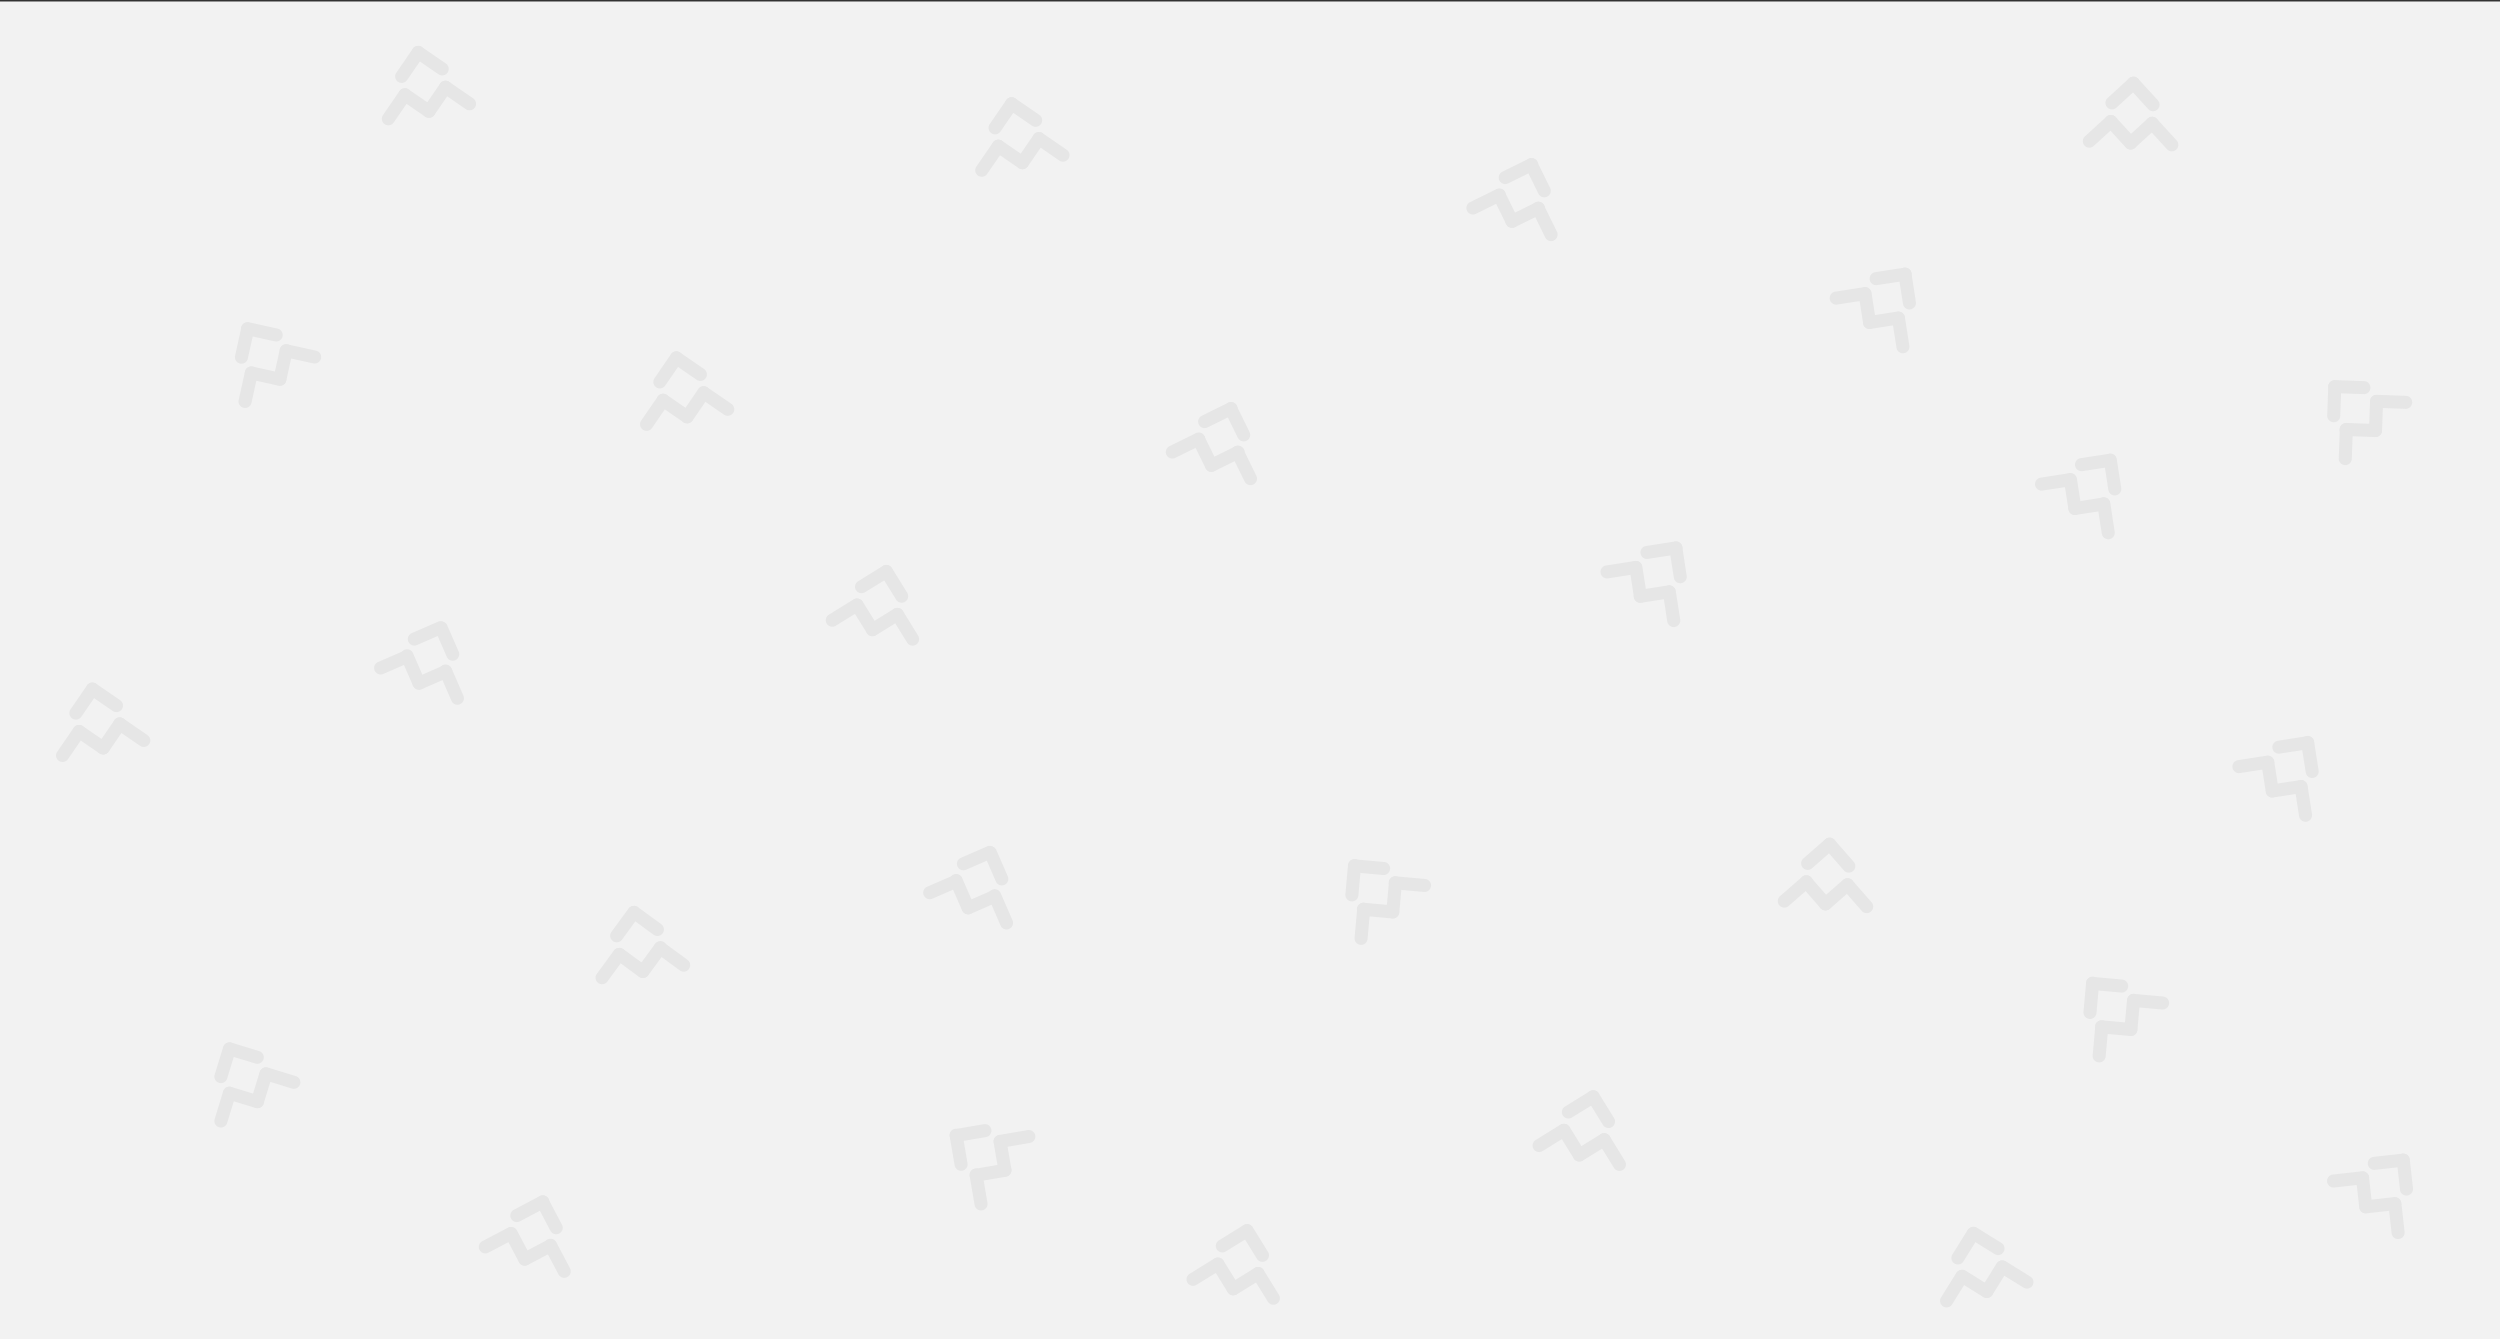 <?xml version="1.0" encoding="UTF-8"?> <svg xmlns="http://www.w3.org/2000/svg" id="Слой_1" data-name="Слой 1" viewBox="0 0 1680 900"><rect x="0" y="0" width="1680" height="900" fill="#333333" stroke="none"/> <defs> <style>.cls-1{fill:#f2f2f2;}.cls-2{fill:#e6e6e6;fill-rule:evenodd;}</style> </defs> <rect class="cls-1" y="1" width="1680" height="899"></rect> <path class="cls-2" d="M192.3,255.81a4.4,4.4,0,0,1-5.23,3.34L168,254.93a4.38,4.38,0,1,1,1.89-8.56L189,250.58a4.39,4.39,0,0,1,3.34,5.23Z"></path> <path class="cls-2" d="M163.73,274.05a4.39,4.39,0,0,1-3.34-5.23l4.22-19.1a4.38,4.38,0,1,1,8.56,1.88L169,270.71a4.38,4.38,0,0,1-5.23,3.34Z"></path> <path class="cls-2" d="M215.72,240.85a4.39,4.39,0,0,1-5.23,3.34L191.38,240a4.38,4.38,0,1,1,1.89-8.56l19.11,4.21a4.39,4.39,0,0,1,3.34,5.23Z"></path> <path class="cls-2" d="M187.15,259.09a4.39,4.39,0,0,1-3.34-5.23l4.22-19.1a4.38,4.38,0,1,1,8.56,1.89l-4.21,19.1a4.38,4.38,0,0,1-5.23,3.34Z"></path> <path class="cls-2" d="M189.88,226.05a4.37,4.37,0,0,1-5.22,3.34l-19.11-4.21a4.39,4.39,0,1,1,1.89-8.57l19.1,4.22a4.38,4.38,0,0,1,3.34,5.22Z"></path> <path class="cls-2" d="M161.32,244.3a4.38,4.38,0,0,1-3.34-5.23L162.19,220a4.39,4.39,0,0,1,8.57,1.89L166.54,241a4.38,4.38,0,0,1-5.22,3.34Z"></path> <path class="cls-2" d="M283.31,463.07a4.38,4.38,0,0,1-5.77-2.26l-7.82-17.94a4.39,4.39,0,1,1,8-3.51l7.82,17.94a4.38,4.38,0,0,1-2.27,5.77Z"></path> <path class="cls-2" d="M251.76,450.67A4.39,4.39,0,0,1,254,444.9L272,437.09a4.39,4.39,0,0,1,3.51,8l-17.94,7.81a4.39,4.39,0,0,1-5.78-2.27Z"></path> <path class="cls-2" d="M309.17,473.24A4.38,4.38,0,0,1,303.4,471L295.59,453a4.38,4.38,0,1,1,8-3.5l7.81,17.94a4.38,4.38,0,0,1-2.27,5.77Z"></path> <path class="cls-2" d="M277.63,460.84a4.38,4.38,0,0,1,2.27-5.77l17.94-7.82a4.39,4.39,0,0,1,3.5,8.05l-17.94,7.81a4.38,4.38,0,0,1-5.77-2.27Z"></path> <path class="cls-2" d="M306,443.64a4.38,4.38,0,0,1-5.77-2.26l-7.82-17.94a4.39,4.39,0,0,1,8-3.51l7.82,17.94a4.39,4.39,0,0,1-2.27,5.77Z"></path> <path class="cls-2" d="M274.42,431.24a4.39,4.39,0,0,1,2.27-5.77l17.94-7.81a4.39,4.39,0,0,1,3.51,8l-17.94,7.81a4.39,4.39,0,0,1-5.78-2.27Z"></path> <path class="cls-2" d="M652.31,614.07a4.38,4.38,0,0,1-5.77-2.26l-7.82-17.94a4.39,4.39,0,1,1,8-3.51l7.82,17.94a4.38,4.38,0,0,1-2.27,5.77Z"></path> <path class="cls-2" d="M620.76,601.67A4.39,4.39,0,0,1,623,595.9L641,588.09a4.39,4.39,0,0,1,3.51,8l-17.94,7.81a4.39,4.39,0,0,1-5.78-2.27Z"></path> <path class="cls-2" d="M678.17,624.24A4.38,4.38,0,0,1,672.4,622L664.59,604a4.38,4.38,0,1,1,8-3.5l7.81,17.94a4.38,4.38,0,0,1-2.27,5.77Z"></path> <path class="cls-2" d="M646.63,611.84a4.38,4.38,0,0,1,2.27-5.77l17.94-7.82a4.39,4.39,0,0,1,3.5,8l-17.94,7.81a4.38,4.38,0,0,1-5.77-2.27Z"></path> <path class="cls-2" d="M675,594.64a4.38,4.38,0,0,1-5.77-2.26l-7.82-17.94a4.39,4.39,0,0,1,8-3.51l7.82,17.94a4.39,4.39,0,0,1-2.27,5.77Z"></path> <path class="cls-2" d="M643.42,582.24a4.39,4.39,0,0,1,2.27-5.77l17.94-7.81a4.39,4.39,0,0,1,3.51,8l-17.94,7.81a4.39,4.39,0,0,1-5.78-2.27Z"></path> <path class="cls-2" d="M177.1,741.62a4.38,4.38,0,0,1-5.48,2.91l-18.71-5.73a4.39,4.39,0,0,1,2.57-8.39l18.71,5.73a4.39,4.39,0,0,1,2.91,5.48Z"></path> <path class="cls-2" d="M147.16,757.51a4.38,4.38,0,0,1-2.91-5.48l5.74-18.7a4.38,4.38,0,1,1,8.38,2.57l-5.73,18.71a4.39,4.39,0,0,1-5.48,2.9Z"></path> <path class="cls-2" d="M201.65,728.59a4.39,4.39,0,0,1-5.48,2.91l-18.71-5.73a4.39,4.39,0,0,1,2.57-8.39l18.71,5.74a4.38,4.38,0,0,1,2.91,5.47Z"></path> <path class="cls-2" d="M171.71,744.48A4.38,4.38,0,0,1,168.8,739l5.73-18.71a4.39,4.39,0,0,1,8.39,2.57l-5.73,18.71a4.39,4.39,0,0,1-5.48,2.9Z"></path> <path class="cls-2" d="M177.08,711.77a4.38,4.38,0,0,1-5.48,2.91L152.9,709a4.39,4.39,0,0,1,2.57-8.39l18.7,5.74a4.38,4.38,0,0,1,2.91,5.47Z"></path> <path class="cls-2" d="M147.14,727.66a4.38,4.38,0,0,1-2.9-5.47L150,703.48a4.39,4.39,0,0,1,8.39,2.57l-5.74,18.71a4.39,4.39,0,0,1-5.48,2.9Z"></path> <path class="cls-2" d="M435.53,655.39a4.39,4.39,0,0,1-6.13,1l-15.79-11.56a4.39,4.39,0,0,1,5.18-7.08l15.79,11.56a4.39,4.39,0,0,1,.95,6.13Z"></path> <path class="cls-2" d="M402,660.56a4.38,4.38,0,0,1-.95-6.12l11.56-15.79a4.39,4.39,0,0,1,7.08,5.18l-11.56,15.79a4.38,4.38,0,0,1-6.13.94Z"></path> <path class="cls-2" d="M463,651.14a4.38,4.38,0,0,1-6.13,1l-15.79-11.56a4.39,4.39,0,0,1,5.19-7.08L462,645a4.37,4.37,0,0,1,.95,6.12Z"></path> <path class="cls-2" d="M429.49,656.32a4.39,4.39,0,0,1-.94-6.13l11.56-15.79a4.39,4.39,0,1,1,7.07,5.19l-11.56,15.78a4.38,4.38,0,0,1-6.13,1Z"></path> <path class="cls-2" d="M445.31,627.19a4.38,4.38,0,0,1-6.12.95L423.4,616.58a4.39,4.39,0,0,1,5.18-7.08l15.79,11.56a4.38,4.38,0,0,1,.94,6.13Z"></path> <path class="cls-2" d="M411.82,632.37a4.38,4.38,0,0,1-.95-6.13l11.56-15.79a4.39,4.39,0,0,1,7.08,5.18L418,631.42a4.39,4.39,0,0,1-6.13,1Z"></path> <path class="cls-2" d="M354.66,850a4.39,4.39,0,0,1-5.93-1.83l-9.13-17.31a4.39,4.39,0,0,1,7.76-4.09l9.13,17.31a4.38,4.38,0,0,1-1.83,5.92Z"></path> <path class="cls-2" d="M322.28,840a4.38,4.38,0,0,1,1.83-5.92l17.31-9.13a4.39,4.39,0,0,1,4.09,7.76L328.2,841.8a4.38,4.38,0,0,1-5.92-1.84Z"></path> <path class="cls-2" d="M381.2,858.2a4.38,4.38,0,0,1-5.92-1.83l-9.13-17.31a4.39,4.39,0,1,1,7.76-4.09l9.13,17.3a4.39,4.39,0,0,1-1.84,5.93Z"></path> <path class="cls-2" d="M348.82,848.18a4.4,4.4,0,0,1,1.84-5.93L368,833.13a4.39,4.39,0,0,1,4.09,7.76L354.75,850a4.39,4.39,0,0,1-5.93-1.83Z"></path> <path class="cls-2" d="M375.81,828.92a4.39,4.39,0,0,1-5.93-1.83l-9.12-17.31a4.38,4.38,0,0,1,7.75-4.09L377.64,823a4.38,4.38,0,0,1-1.83,5.92Z"></path> <path class="cls-2" d="M343.43,818.9a4.38,4.38,0,0,1,1.83-5.92l17.31-9.13a4.39,4.39,0,1,1,4.09,7.76l-17.31,9.13a4.38,4.38,0,0,1-5.92-1.84Z"></path> <path class="cls-2" d="M465.31,282.57a4.38,4.38,0,0,1-6.1,1.13l-16.12-11.09a4.39,4.39,0,0,1,5-7.23l16.12,11.09a4.38,4.38,0,0,1,1.12,6.1Z"></path> <path class="cls-2" d="M432,288.73a4.38,4.38,0,0,1-1.13-6.1L442,266.51a4.38,4.38,0,0,1,7.22,5l-11.09,16.13a4.37,4.37,0,0,1-6.09,1.12Z"></path> <path class="cls-2" d="M492.64,277.52a4.39,4.39,0,0,1-6.1,1.13l-16.12-11.09a4.39,4.39,0,0,1,5-7.23l16.12,11.09a4.38,4.38,0,0,1,1.13,6.1Z"></path> <path class="cls-2" d="M459.31,283.68a4.39,4.39,0,0,1-1.13-6.1l11.09-16.12a4.39,4.39,0,1,1,7.23,5l-11.09,16.12a4.38,4.38,0,0,1-6.1,1.13Z"></path> <path class="cls-2" d="M474.27,254.1a4.39,4.39,0,0,1-6.1,1.12l-16.12-11.09a4.38,4.38,0,1,1,5-7.22L473.14,248a4.39,4.39,0,0,1,1.13,6.1Z"></path> <path class="cls-2" d="M440.94,260.26a4.39,4.39,0,0,1-1.13-6.1L450.9,238a4.39,4.39,0,1,1,7.23,5L447,259.13a4.39,4.39,0,0,1-6.1,1.13Z"></path> <path class="cls-2" d="M291.81,77.28a4.38,4.38,0,0,1-6.1,1.12L269.59,67.31a4.39,4.39,0,0,1,5-7.22l16.12,11.09a4.38,4.38,0,0,1,1.12,6.1Z"></path> <path class="cls-2" d="M258.48,83.44a4.38,4.38,0,0,1-1.12-6.1l11.09-16.12a4.38,4.38,0,1,1,7.22,5L264.58,82.31a4.38,4.38,0,0,1-6.1,1.13Z"></path> <path class="cls-2" d="M319.14,72.22a4.38,4.38,0,0,1-6.1,1.13L296.92,62.26a4.38,4.38,0,1,1,5-7.22L318,66.12a4.39,4.39,0,0,1,1.13,6.1Z"></path> <path class="cls-2" d="M285.81,78.39a4.4,4.4,0,0,1-1.13-6.1l11.09-16.12a4.39,4.39,0,0,1,7.23,5L291.91,77.26a4.39,4.39,0,0,1-6.1,1.13Z"></path> <path class="cls-2" d="M300.77,48.8a4.39,4.39,0,0,1-6.1,1.13L278.55,38.84a4.39,4.39,0,0,1,5-7.23L299.64,42.7a4.4,4.4,0,0,1,1.13,6.1Z"></path> <path class="cls-2" d="M267.44,55a4.38,4.38,0,0,1-1.13-6.1L277.4,32.74a4.39,4.39,0,0,1,7.23,5L273.54,53.84a4.39,4.39,0,0,1-6.1,1.12Z"></path> <path class="cls-2" d="M1018,152.63a4.38,4.38,0,0,1-5.87-2l-8.64-17.55a4.39,4.39,0,0,1,7.87-3.88l8.64,17.56a4.38,4.38,0,0,1-2,5.87Z"></path> <path class="cls-2" d="M985.87,141.72a4.39,4.39,0,0,1,2-5.88l17.56-8.64a4.39,4.39,0,1,1,3.87,7.87l-17.55,8.64a4.38,4.38,0,0,1-5.87-2Z"></path> <path class="cls-2" d="M1044.27,161.58a4.4,4.4,0,0,1-5.88-2L1029.75,142a4.39,4.39,0,1,1,7.87-3.88l8.64,17.56a4.38,4.38,0,0,1-2,5.87Z"></path> <path class="cls-2" d="M1012.18,150.66a4.38,4.38,0,0,1,2-5.87l17.56-8.64a4.39,4.39,0,1,1,3.87,7.87l-17.55,8.64a4.38,4.38,0,0,1-5.87-2Z"></path> <path class="cls-2" d="M1039.68,132.16a4.38,4.38,0,0,1-5.87-2l-8.64-17.55a4.38,4.38,0,1,1,7.86-3.87l8.65,17.55a4.39,4.39,0,0,1-2,5.87Z"></path> <path class="cls-2" d="M1007.59,121.25a4.39,4.39,0,0,1,2-5.87l17.55-8.65a4.39,4.39,0,1,1,3.88,7.87l-17.56,8.65a4.39,4.39,0,0,1-5.87-2Z"></path> <path class="cls-2" d="M816,316.63a4.38,4.38,0,0,1-5.87-2l-8.64-17.55a4.39,4.39,0,0,1,7.87-3.88L818,310.76a4.38,4.38,0,0,1-2,5.87Z"></path> <path class="cls-2" d="M783.87,305.72a4.39,4.39,0,0,1,2-5.88l17.56-8.64a4.39,4.39,0,1,1,3.87,7.87l-17.55,8.64a4.38,4.38,0,0,1-5.87-2Z"></path> <path class="cls-2" d="M842.27,325.58a4.4,4.4,0,0,1-5.88-2L827.75,306a4.39,4.39,0,1,1,7.87-3.88l8.64,17.56a4.38,4.38,0,0,1-2,5.87Z"></path> <path class="cls-2" d="M810.18,314.66a4.38,4.38,0,0,1,2-5.87l17.56-8.64A4.39,4.39,0,1,1,833.6,308l-17.55,8.64a4.38,4.38,0,0,1-5.87-2Z"></path> <path class="cls-2" d="M837.68,296.16a4.38,4.38,0,0,1-5.87-2l-8.64-17.55a4.38,4.38,0,1,1,7.86-3.87l8.65,17.55a4.39,4.39,0,0,1-2,5.87Z"></path> <path class="cls-2" d="M805.59,285.25a4.39,4.39,0,0,1,2-5.87l17.55-8.65A4.39,4.39,0,1,1,829,278.6l-17.56,8.65a4.39,4.39,0,0,1-5.87-2Z"></path> <path class="cls-2" d="M1434.68,99.32a4.39,4.39,0,0,1-6.2-.28l-13.21-14.43a4.38,4.38,0,1,1,6.47-5.92L1435,93.12a4.39,4.39,0,0,1-.27,6.2Z"></path> <path class="cls-2" d="M1400.82,97.82a4.38,4.38,0,0,1,.27-6.2l14.44-13.21a4.38,4.38,0,0,1,5.92,6.47L1407,98.09a4.38,4.38,0,0,1-6.19-.27Z"></path> <path class="cls-2" d="M1462.44,100.55a4.39,4.39,0,0,1-6.2-.28L1443,85.84a4.38,4.38,0,1,1,6.47-5.92l13.21,14.43a4.39,4.39,0,0,1-.28,6.2Z"></path> <path class="cls-2" d="M1428.58,99.05a4.39,4.39,0,0,1,.27-6.2l14.44-13.21a4.38,4.38,0,1,1,5.92,6.47l-14.43,13.21a4.39,4.39,0,0,1-6.2-.27Z"></path> <path class="cls-2" d="M1449.81,73.59a4.38,4.38,0,0,1-6.19-.27l-13.21-14.44a4.38,4.38,0,1,1,6.47-5.92l13.21,14.43a4.39,4.39,0,0,1-.28,6.2Z"></path> <path class="cls-2" d="M1416,72.09a4.39,4.39,0,0,1,.28-6.2l14.43-13.21a4.38,4.38,0,1,1,5.92,6.47l-14.43,13.21a4.38,4.38,0,0,1-6.2-.27Z"></path> <path class="cls-2" d="M1600.67,289.47a4.4,4.4,0,0,1-4.54,4.23l-19.56-.69a4.39,4.39,0,1,1,.31-8.77l19.56.69a4.4,4.4,0,0,1,4.23,4.54Z"></path> <path class="cls-2" d="M1575.87,312.58a4.39,4.39,0,0,1-4.23-4.54l.69-19.56a4.39,4.39,0,0,1,8.77.31l-.69,19.56a4.4,4.4,0,0,1-4.54,4.23Z"></path> <path class="cls-2" d="M1621,270.52a4.39,4.39,0,0,1-4.54,4.23l-19.56-.69a4.38,4.38,0,0,1,.31-8.76l19.56.69a4.38,4.38,0,0,1,4.23,4.53Z"></path> <path class="cls-2" d="M1596.2,293.63a4.39,4.39,0,0,1-4.23-4.54l.69-19.55a4.39,4.39,0,0,1,8.77.31l-.69,19.55a4.39,4.39,0,0,1-4.54,4.23Z"></path> <path class="cls-2" d="M1592.91,260.64a4.37,4.37,0,0,1-4.53,4.23l-19.56-.69a4.38,4.38,0,1,1,.31-8.76l19.56.69a4.37,4.37,0,0,1,4.22,4.53Z"></path> <path class="cls-2" d="M1568.12,283.75a4.39,4.39,0,0,1-4.23-4.54l.69-19.55a4.39,4.39,0,0,1,8.77.31l-.7,19.55a4.37,4.37,0,0,1-4.53,4.23Z"></path> <path class="cls-2" d="M1395,346a4.38,4.38,0,0,1-5-3.65L1387,323a4.38,4.38,0,0,1,8.66-1.35l3,19.33a4.38,4.38,0,0,1-3.66,5Z"></path> <path class="cls-2" d="M1367.6,326a4.38,4.38,0,0,1,3.65-5l19.34-3a4.39,4.39,0,0,1,1.35,8.67l-19.33,3a4.39,4.39,0,0,1-5-3.66Z"></path> <path class="cls-2" d="M1417.42,362.35a4.39,4.39,0,0,1-5-3.66l-3-19.33a4.39,4.39,0,1,1,8.67-1.35l3,19.33a4.39,4.39,0,0,1-3.66,5Z"></path> <path class="cls-2" d="M1390,342.37a4.39,4.39,0,0,1,3.66-5l19.33-3a4.38,4.38,0,0,1,1.36,8.66l-19.34,3a4.38,4.38,0,0,1-5-3.65Z"></path> <path class="cls-2" d="M1421.81,332.91a4.4,4.4,0,0,1-5-3.66l-3-19.33a4.38,4.38,0,0,1,8.66-1.36l3,19.34a4.39,4.39,0,0,1-3.66,5Z"></path> <path class="cls-2" d="M1394.44,312.92a4.38,4.38,0,0,1,3.65-5l19.34-3a4.39,4.39,0,0,1,1.35,8.67l-19.33,3a4.38,4.38,0,0,1-5-3.66Z"></path> <path class="cls-2" d="M1257,221a4.38,4.38,0,0,1-5-3.65L1249,198a4.38,4.38,0,0,1,8.66-1.35l3,19.33a4.38,4.38,0,0,1-3.66,5Z"></path> <path class="cls-2" d="M1229.6,201a4.38,4.38,0,0,1,3.65-5l19.34-3a4.39,4.39,0,0,1,1.35,8.67l-19.33,3a4.39,4.39,0,0,1-5-3.66Z"></path> <path class="cls-2" d="M1279.42,237.35a4.39,4.39,0,0,1-5-3.66l-3-19.33a4.39,4.39,0,0,1,8.67-1.35l3,19.33a4.39,4.39,0,0,1-3.66,5Z"></path> <path class="cls-2" d="M1252,217.37a4.39,4.39,0,0,1,3.66-5l19.33-3a4.38,4.38,0,0,1,1.36,8.66l-19.34,3a4.38,4.38,0,0,1-5-3.65Z"></path> <path class="cls-2" d="M1283.81,207.91a4.4,4.4,0,0,1-5-3.66l-3-19.33a4.38,4.38,0,0,1,8.66-1.36l3,19.34a4.39,4.39,0,0,1-3.66,5Z"></path> <path class="cls-2" d="M1256.44,187.92a4.38,4.38,0,0,1,3.65-5l19.34-3a4.39,4.39,0,1,1,1.35,8.67l-19.33,3a4.38,4.38,0,0,1-5-3.66Z"></path> <path class="cls-2" d="M1103,405a4.38,4.38,0,0,1-5-3.65L1095,382a4.38,4.38,0,0,1,8.66-1.35l3,19.33a4.38,4.38,0,0,1-3.66,5Z"></path> <path class="cls-2" d="M1075.6,385a4.38,4.38,0,0,1,3.65-5l19.34-3a4.39,4.39,0,0,1,1.35,8.67l-19.33,3a4.39,4.39,0,0,1-5-3.66Z"></path> <path class="cls-2" d="M1125.42,421.35a4.39,4.39,0,0,1-5-3.66l-3-19.33a4.39,4.39,0,0,1,8.67-1.35l3,19.33a4.39,4.39,0,0,1-3.66,5Z"></path> <path class="cls-2" d="M1098,401.37a4.39,4.39,0,0,1,3.66-5l19.33-3a4.38,4.38,0,0,1,1.36,8.66l-19.34,3a4.38,4.38,0,0,1-5-3.65Z"></path> <path class="cls-2" d="M1129.81,391.91a4.4,4.4,0,0,1-5-3.66l-3-19.33a4.38,4.38,0,1,1,8.66-1.36l3,19.34a4.39,4.39,0,0,1-3.66,5Z"></path> <path class="cls-2" d="M1102.44,371.92a4.38,4.38,0,0,1,3.65-5l19.34-3a4.39,4.39,0,1,1,1.35,8.67l-19.33,3a4.38,4.38,0,0,1-5-3.66Z"></path> <path class="cls-2" d="M1527.6,535.82a4.39,4.39,0,0,1-5-3.66l-3-19.33a4.39,4.39,0,0,1,8.67-1.36l3,19.34a4.38,4.38,0,0,1-3.65,5Z"></path> <path class="cls-2" d="M1500.22,515.83a4.39,4.39,0,0,1,3.66-5l19.33-3a4.38,4.38,0,1,1,1.35,8.66l-19.33,3a4.39,4.39,0,0,1-5-3.66Z"></path> <path class="cls-2" d="M1550,552.2a4.39,4.39,0,0,1-5-3.66l-3-19.33a4.38,4.38,0,1,1,8.66-1.35l3,19.33a4.38,4.38,0,0,1-3.66,5Z"></path> <path class="cls-2" d="M1522.67,532.22a4.37,4.37,0,0,1,3.65-5l19.34-3a4.39,4.39,0,0,1,1.35,8.67l-19.33,3a4.37,4.37,0,0,1-5-3.65Z"></path> <path class="cls-2" d="M1554.44,522.76a4.39,4.39,0,0,1-5-3.66l-3-19.33a4.39,4.39,0,1,1,8.67-1.35l3,19.33a4.38,4.38,0,0,1-3.65,5Z"></path> <path class="cls-2" d="M1527.06,502.77a4.4,4.4,0,0,1,3.66-5l19.33-3a4.38,4.38,0,1,1,1.35,8.66l-19.33,3a4.39,4.39,0,0,1-5-3.66Z"></path> <path class="cls-2" d="M679.61,785.7a4.38,4.38,0,0,1-3.59,5.06l-19.28,3.29a4.38,4.38,0,1,1-1.48-8.64l19.29-3.29a4.38,4.38,0,0,1,5.06,3.58Z"></path> <path class="cls-2" d="M660,813.36a4.39,4.39,0,0,1-5.07-3.59l-3.29-19.28a4.39,4.39,0,1,1,8.65-1.48l3.29,19.29a4.38,4.38,0,0,1-3.58,5.06Z"></path> <path class="cls-2" d="M695.67,763a4.39,4.39,0,0,1-3.58,5.07l-19.29,3.29a4.39,4.39,0,0,1-1.48-8.65l19.29-3.29a4.38,4.38,0,0,1,5.06,3.58Z"></path> <path class="cls-2" d="M676.08,790.68A4.38,4.38,0,0,1,671,787.1l-3.29-19.29a4.38,4.38,0,1,1,8.64-1.48l3.3,19.29a4.39,4.39,0,0,1-3.59,5.06Z"></path> <path class="cls-2" d="M666.17,759.05a4.38,4.38,0,0,1-3.59,5.06L643.3,767.4a4.38,4.38,0,1,1-1.48-8.64l19.29-3.3a4.39,4.39,0,0,1,5.06,3.59Z"></path> <path class="cls-2" d="M646.58,786.71a4.39,4.39,0,0,1-5.06-3.59l-3.3-19.29a4.39,4.39,0,1,1,8.65-1.47l3.29,19.28a4.39,4.39,0,0,1-3.58,5.07Z"></path> <path class="cls-2" d="M831,869.79a4.39,4.39,0,0,1-6-1.42l-10.29-16.64a4.39,4.39,0,0,1,7.46-4.62l10.3,16.64a4.39,4.39,0,0,1-1.43,6Z"></path> <path class="cls-2" d="M798,862a4.38,4.38,0,0,1,1.43-6l16.64-10.3a4.38,4.38,0,0,1,4.61,7.46L804,863.44a4.4,4.4,0,0,1-6-1.43Z"></path> <path class="cls-2" d="M858,876.17a4.4,4.4,0,0,1-6-1.43L841.71,858.1a4.38,4.38,0,1,1,7.46-4.61l10.29,16.64a4.38,4.38,0,0,1-1.42,6Z"></path> <path class="cls-2" d="M825.05,868.39a4.39,4.39,0,0,1,1.42-6l16.65-10.29a4.38,4.38,0,0,1,4.61,7.46l-16.64,10.29a4.38,4.38,0,0,1-6-1.42Z"></path> <path class="cls-2" d="M850.65,847.33a4.39,4.39,0,0,1-6-1.43l-10.29-16.64a4.38,4.38,0,0,1,7.46-4.61l10.29,16.64a4.38,4.38,0,0,1-1.42,6Z"></path> <path class="cls-2" d="M817.66,839.55a4.39,4.39,0,0,1,1.42-6l16.64-10.29a4.39,4.39,0,0,1,4.62,7.46L823.7,841a4.38,4.38,0,0,1-6-1.42Z"></path> <path class="cls-2" d="M1063.54,779.86a4.39,4.39,0,0,1-6-1.42l-10.29-16.64a4.39,4.39,0,0,1,7.46-4.62L1065,773.82a4.39,4.39,0,0,1-1.42,6Z"></path> <path class="cls-2" d="M1030.55,772.08a4.37,4.37,0,0,1,1.42-6l16.64-10.3a4.39,4.39,0,0,1,4.62,7.46l-16.65,10.3a4.38,4.38,0,0,1-6-1.43Z"></path> <path class="cls-2" d="M1090.59,786.24a4.39,4.39,0,0,1-6-1.43l-10.29-16.64a4.38,4.38,0,0,1,7.46-4.61L1092,780.2a4.39,4.39,0,0,1-1.42,6Z"></path> <path class="cls-2" d="M1057.6,778.46a4.38,4.38,0,0,1,1.42-6l16.64-10.29a4.38,4.38,0,1,1,4.61,7.46l-16.64,10.29a4.37,4.37,0,0,1-6-1.42Z"></path> <path class="cls-2" d="M1083.2,757.4a4.39,4.39,0,0,1-6-1.42l-10.29-16.65a4.38,4.38,0,0,1,7.46-4.61l10.29,16.64a4.39,4.39,0,0,1-1.42,6Z"></path> <path class="cls-2" d="M1050.21,749.62a4.38,4.38,0,0,1,1.42-6l16.64-10.29a4.38,4.38,0,1,1,4.61,7.46L1056.24,751a4.37,4.37,0,0,1-6-1.42Z"></path> <path class="cls-2" d="M588.54,426.86a4.39,4.39,0,0,1-6-1.42L572.21,408.8a4.39,4.39,0,0,1,7.46-4.62L590,420.82a4.39,4.39,0,0,1-1.42,6Z"></path> <path class="cls-2" d="M555.55,419.08a4.37,4.37,0,0,1,1.42-6l16.64-10.3a4.39,4.39,0,0,1,4.62,7.46l-16.65,10.3a4.38,4.38,0,0,1-6-1.43Z"></path> <path class="cls-2" d="M615.59,433.24a4.39,4.39,0,0,1-6-1.43l-10.29-16.64a4.38,4.38,0,0,1,7.46-4.61L617,427.2a4.39,4.39,0,0,1-1.42,6Z"></path> <path class="cls-2" d="M582.6,425.46a4.38,4.38,0,0,1,1.42-6l16.64-10.29a4.38,4.38,0,1,1,4.61,7.46l-16.64,10.29a4.37,4.37,0,0,1-6-1.42Z"></path> <path class="cls-2" d="M608.2,404.4a4.39,4.39,0,0,1-6-1.42l-10.29-16.65a4.38,4.38,0,0,1,7.46-4.61l10.29,16.64a4.39,4.39,0,0,1-1.42,6Z"></path> <path class="cls-2" d="M575.21,396.62a4.38,4.38,0,0,1,1.42-6l16.64-10.29a4.38,4.38,0,1,1,4.61,7.46L581.24,398a4.37,4.37,0,0,1-6-1.42Z"></path> <path class="cls-2" d="M1338.78,870.2a4.38,4.38,0,0,1-6,1.41l-16.62-10.33a4.39,4.39,0,0,1,4.63-7.45l16.62,10.33a4.38,4.38,0,0,1,1.41,6Z"></path> <path class="cls-2" d="M1305.77,877.91a4.39,4.39,0,0,1-1.41-6l10.33-16.62a4.39,4.39,0,0,1,7.45,4.63l-10.33,16.62a4.38,4.38,0,0,1-6,1.41Z"></path> <path class="cls-2" d="M1365.84,863.89a4.4,4.4,0,0,1-6,1.41L1343.18,855a4.39,4.39,0,0,1,4.63-7.45l16.62,10.33a4.38,4.38,0,0,1,1.41,6Z"></path> <path class="cls-2" d="M1332.84,871.59a4.38,4.38,0,0,1-1.41-6l10.32-16.62a4.39,4.39,0,0,1,7.45,4.63l-10.32,16.62a4.38,4.38,0,0,1-6,1.41Z"></path> <path class="cls-2" d="M1346.4,841.34a4.38,4.38,0,0,1-6,1.41l-16.62-10.33a4.39,4.39,0,0,1,4.63-7.45L1345,835.3a4.38,4.38,0,0,1,1.41,6Z"></path> <path class="cls-2" d="M1313.39,849.05a4.38,4.38,0,0,1-1.41-6l10.33-16.62a4.39,4.39,0,0,1,7.45,4.63l-10.33,16.62a4.38,4.38,0,0,1-6,1.41Z"></path> <path class="cls-2" d="M1436.28,692.2a4.37,4.37,0,0,1-4.76,4L1412,694.42a4.39,4.39,0,1,1,.78-8.74l19.49,1.76a4.37,4.37,0,0,1,4,4.76Z"></path> <path class="cls-2" d="M1410.27,713.92a4.38,4.38,0,0,1-4-4.76l1.76-19.49a4.38,4.38,0,0,1,8.73.79L1415,709.94a4.38,4.38,0,0,1-4.76,4Z"></path> <path class="cls-2" d="M1457.62,674.39a4.38,4.38,0,0,1-4.76,4l-19.49-1.75a4.39,4.39,0,0,1,.78-8.74l19.49,1.76a4.38,4.38,0,0,1,4,4.76Z"></path> <path class="cls-2" d="M1431.6,696.11a4.4,4.4,0,0,1-4-4.76l1.76-19.49a4.38,4.38,0,1,1,8.73.79l-1.75,19.48a4.38,4.38,0,0,1-4.76,4Z"></path> <path class="cls-2" d="M1430.11,663a4.37,4.37,0,0,1-4.76,4l-19.49-1.76a4.38,4.38,0,1,1,.79-8.73l19.49,1.75a4.38,4.38,0,0,1,4,4.76Z"></path> <path class="cls-2" d="M1404.1,684.72a4.39,4.39,0,0,1-4-4.77l1.75-19.48a4.39,4.39,0,1,1,8.74.78l-1.75,19.49a4.4,4.4,0,0,1-4.76,4Z"></path> <path class="cls-2" d="M1229.56,610.7a4.39,4.39,0,0,1-6.19-.42l-12.87-14.73a4.38,4.38,0,1,1,6.6-5.77L1230,604.51a4.39,4.39,0,0,1-.42,6.19Z"></path> <path class="cls-2" d="M1195.75,608.43a4.39,4.39,0,0,1,.41-6.19l14.73-12.88a4.39,4.39,0,1,1,5.77,6.61l-14.73,12.88a4.37,4.37,0,0,1-6.18-.42Z"></path> <path class="cls-2" d="M1257.29,612.55a4.39,4.39,0,0,1-6.19-.41l-12.88-14.73a4.39,4.39,0,0,1,6.61-5.77l12.88,14.73a4.37,4.37,0,0,1-.42,6.18Z"></path> <path class="cls-2" d="M1223.47,610.29a4.4,4.4,0,0,1,.42-6.19l14.73-12.88a4.38,4.38,0,1,1,5.77,6.6l-14.73,12.88a4.39,4.39,0,0,1-6.19-.41Z"></path> <path class="cls-2" d="M1245.28,585.32a4.39,4.39,0,0,1-6.19-.42l-12.88-14.73a4.38,4.38,0,0,1,6.6-5.77l12.88,14.73a4.39,4.39,0,0,1-.41,6.19Z"></path> <path class="cls-2" d="M1211.46,583.05a4.39,4.39,0,0,1,.41-6.19L1226.6,564a4.39,4.39,0,0,1,5.78,6.61l-14.73,12.88a4.39,4.39,0,0,1-6.19-.42Z"></path> <path class="cls-2" d="M940.28,613.2a4.37,4.37,0,0,1-4.76,4L916,615.42a4.39,4.39,0,1,1,.78-8.74l19.49,1.76a4.37,4.37,0,0,1,4,4.76Z"></path> <path class="cls-2" d="M914.27,634.92a4.38,4.38,0,0,1-4-4.76l1.76-19.49a4.38,4.38,0,0,1,8.73.79L919,630.94a4.38,4.38,0,0,1-4.76,4Z"></path> <path class="cls-2" d="M961.62,595.39a4.38,4.38,0,0,1-4.76,4l-19.49-1.75a4.39,4.39,0,1,1,.78-8.74l19.49,1.76a4.38,4.38,0,0,1,4,4.76Z"></path> <path class="cls-2" d="M935.6,617.11a4.4,4.4,0,0,1-4-4.76l1.76-19.49a4.38,4.38,0,1,1,8.73.79l-1.75,19.48a4.38,4.38,0,0,1-4.76,4Z"></path> <path class="cls-2" d="M934.11,584a4.37,4.37,0,0,1-4.76,4l-19.49-1.76a4.38,4.38,0,1,1,.79-8.73l19.49,1.75a4.38,4.38,0,0,1,4,4.76Z"></path> <path class="cls-2" d="M908.1,605.72a4.39,4.39,0,0,1-4-4.77l1.75-19.48a4.39,4.39,0,1,1,8.74.78l-1.75,19.49a4.4,4.4,0,0,1-4.76,4Z"></path> <path class="cls-2" d="M1590.27,815.29a4.38,4.38,0,0,1-4.85-3.87L1583.26,792a4.39,4.39,0,0,1,8.72-1l2.16,19.45a4.38,4.38,0,0,1-3.87,4.84Z"></path> <path class="cls-2" d="M1563.8,794.12a4.38,4.38,0,0,1,3.87-4.84l19.45-2.16a4.38,4.38,0,0,1,1,8.71L1568.64,798a4.38,4.38,0,0,1-4.84-3.88Z"></path> <path class="cls-2" d="M1612,832.65a4.38,4.38,0,0,1-4.84-3.87L1605,809.33a4.39,4.39,0,0,1,8.72-1l2.16,19.45a4.38,4.38,0,0,1-3.87,4.84Z"></path> <path class="cls-2" d="M1585.5,811.48a4.38,4.38,0,0,1,3.87-4.84l19.45-2.17a4.39,4.39,0,0,1,1,8.72l-19.45,2.16a4.38,4.38,0,0,1-4.84-3.87Z"></path> <path class="cls-2" d="M1617.66,803.43a4.39,4.39,0,0,1-4.85-3.88l-2.16-19.44a4.38,4.38,0,1,1,8.71-1l2.17,19.44a4.39,4.39,0,0,1-3.87,4.85Z"></path> <path class="cls-2" d="M1591.18,782.26a4.4,4.4,0,0,1,3.88-4.85l19.45-2.16a4.39,4.39,0,0,1,1,8.72L1596,786.13a4.38,4.38,0,0,1-4.85-3.87Z"></path> <path class="cls-2" d="M690.59,111.79a4.38,4.38,0,0,1-6.1,1.13l-16.12-11.09a4.38,4.38,0,0,1,5-7.22l16.13,11.09a4.37,4.37,0,0,1,1.12,6.09Z"></path> <path class="cls-2" d="M657.26,118a4.39,4.39,0,0,1-1.12-6.1l11.09-16.12a4.38,4.38,0,1,1,7.22,5l-11.09,16.12a4.39,4.39,0,0,1-6.1,1.13Z"></path> <path class="cls-2" d="M717.92,106.74a4.38,4.38,0,0,1-6.1,1.13L695.7,96.78a4.39,4.39,0,1,1,5-7.23l16.12,11.09a4.39,4.39,0,0,1,1.13,6.1Z"></path> <path class="cls-2" d="M684.59,112.9a4.38,4.38,0,0,1-1.13-6.09l11.09-16.13a4.39,4.39,0,0,1,7.23,5l-11.09,16.12a4.38,4.38,0,0,1-6.1,1.12Z"></path> <path class="cls-2" d="M699.54,83.32a4.37,4.37,0,0,1-6.09,1.13L677.33,73.36a4.39,4.39,0,1,1,5-7.23l16.12,11.09a4.38,4.38,0,0,1,1.12,6.1Z"></path> <path class="cls-2" d="M666.22,89.48a4.38,4.38,0,0,1-1.13-6.1l11.09-16.12a4.39,4.39,0,1,1,7.23,5l-11.1,16.12a4.37,4.37,0,0,1-6.09,1.13Z"></path> <path class="cls-2" d="M72.89,505.12a4.38,4.38,0,0,1-6.1,1.13L50.67,495.16a4.39,4.39,0,1,1,5-7.22L71.77,499a4.39,4.39,0,0,1,1.12,6.1Z"></path> <path class="cls-2" d="M39.56,511.29a4.39,4.39,0,0,1-1.12-6.1l11.09-16.12a4.38,4.38,0,1,1,7.22,5L45.66,510.16a4.39,4.39,0,0,1-6.1,1.13Z"></path> <path class="cls-2" d="M100.22,500.07a4.38,4.38,0,0,1-6.1,1.13L78,490.11a4.39,4.39,0,1,1,5-7.23L99.09,494a4.39,4.39,0,0,1,1.13,6.1Z"></path> <path class="cls-2" d="M66.89,506.23a4.39,4.39,0,0,1-1.13-6.1L76.85,484a4.39,4.39,0,0,1,7.23,5L73,505.11a4.38,4.38,0,0,1-6.1,1.12Z"></path> <path class="cls-2" d="M81.85,476.65a4.4,4.4,0,0,1-6.1,1.13L59.63,466.69a4.39,4.39,0,1,1,5-7.23l16.12,11.09a4.39,4.39,0,0,1,1.13,6.1Z"></path> <path class="cls-2" d="M48.52,482.81a4.38,4.38,0,0,1-1.13-6.1l11.09-16.12a4.39,4.39,0,1,1,7.23,5L54.62,481.68a4.39,4.39,0,0,1-6.1,1.13Z"></path> </svg> 